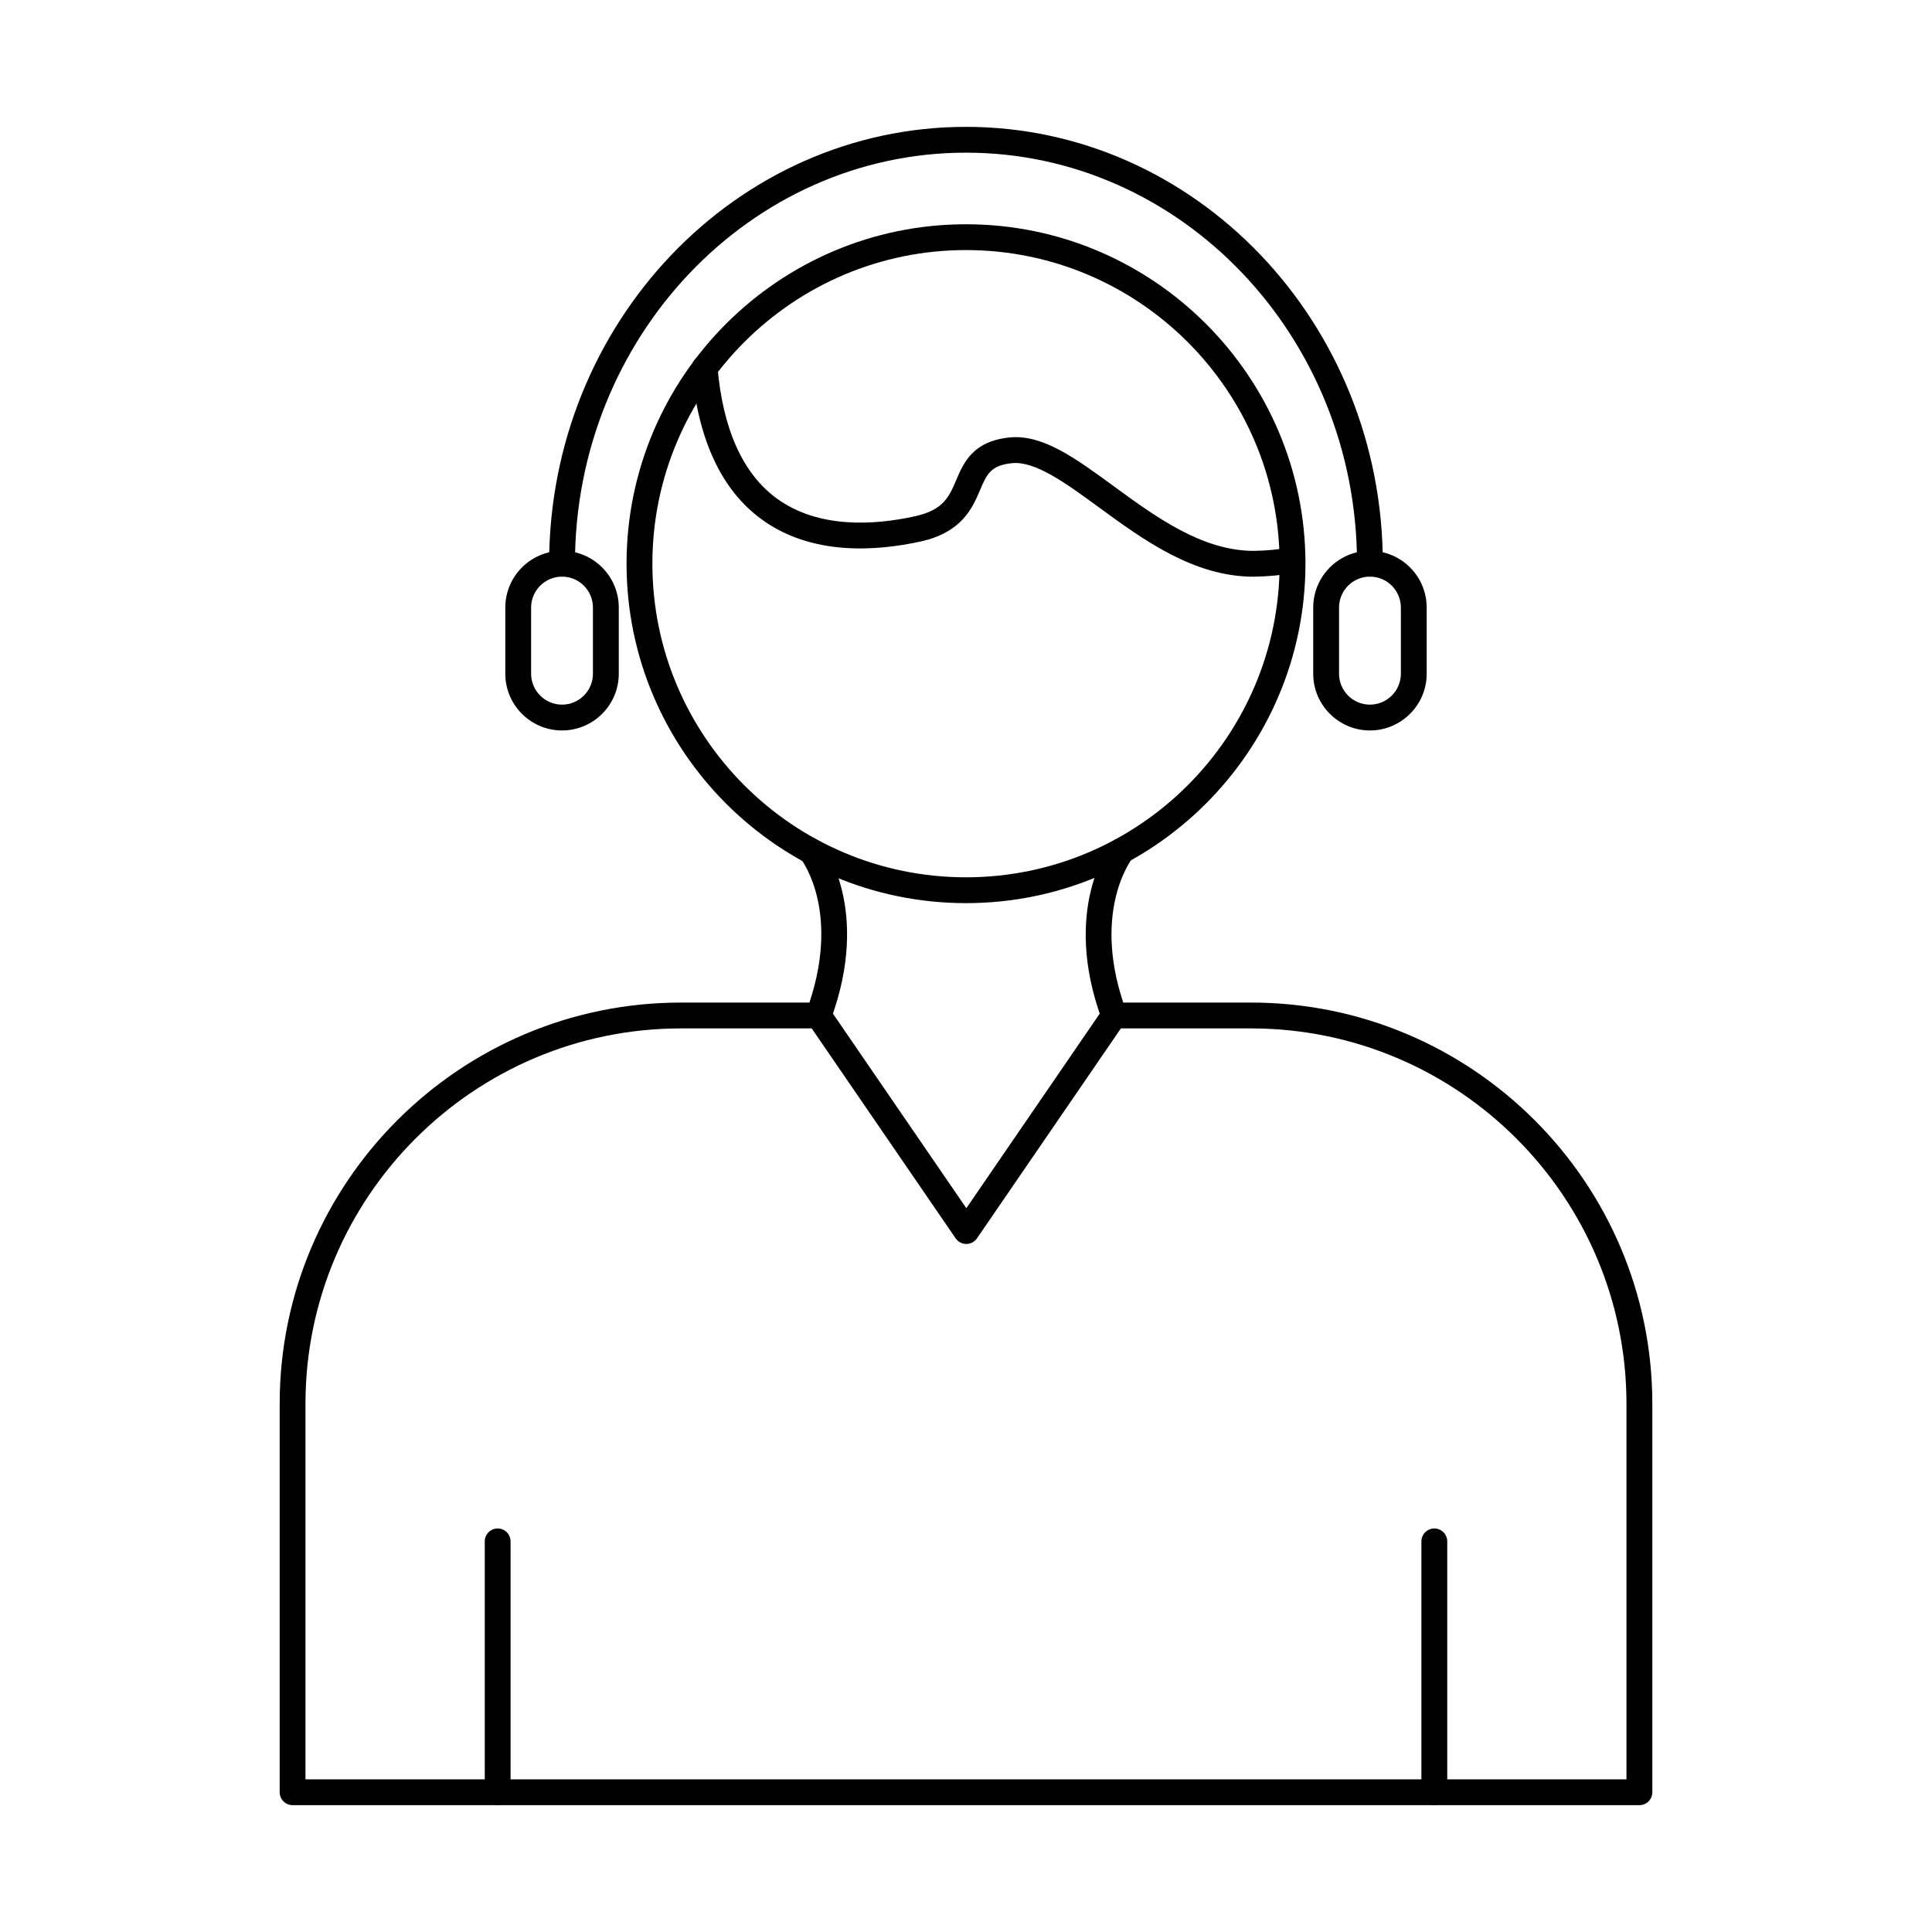 <?xml version="1.0" encoding="UTF-8"?>
<!-- Uploaded to: SVG Repo, www.svgrepo.com, Generator: SVG Repo Mixer Tools -->
<svg fill="#000000" width="800px" height="800px" version="1.1" viewBox="144 144 512 512" xmlns="http://www.w3.org/2000/svg">
 <g fill-rule="evenodd">
  <path d="m224.96 615.54h350.07v-99.504c0-54.863-44.637-99.496-99.496-99.496h-34.488l-38.141 55.637c-0.641 0.926-1.691 1.488-2.824 1.488-1.129 0-2.184-0.562-2.824-1.488l-38.141-55.637h-34.664c-54.863 0-99.5 44.637-99.5 99.496v99.504zm353.5 6.844h-356.92c-1.887 0-3.422-1.531-3.422-3.422v-102.93c0-58.641 47.699-106.34 106.34-106.34h36.465c1.129 0 2.191 0.551 2.824 1.488l36.344 53.008 36.34-53.008c0.633-0.938 1.691-1.488 2.824-1.488h36.289c58.641 0 106.34 47.699 106.34 106.34v102.93c0 1.887-1.531 3.422-3.422 3.422z"/>
  <path d="m476.26 296.83c-15.922 0-29.312-9.801-41.125-18.441-8.633-6.316-16.785-12.27-22.941-11.645-5.684 0.586-6.684 2.922-8.488 7.164-2.012 4.715-4.766 11.164-15.715 13.586-11.988 2.644-29.051 3.769-42.246-5.934-10.617-7.785-16.812-21.16-18.426-39.734-0.168-1.891 1.23-3.547 3.109-3.707 1.863-0.168 3.535 1.23 3.707 3.109 1.434 16.527 6.699 28.25 15.652 34.824 11.137 8.168 26.121 7.102 36.723 4.758 7.519-1.668 9.008-5.156 10.895-9.586 1.961-4.578 4.391-10.281 14.086-11.289 8.777-0.918 17.531 5.496 27.68 12.926 10.969 8.027 23.402 17.125 37.043 17.125 3.422-0.047 6.684-0.355 9.656-0.938 1.855-0.355 3.652 0.848 4.008 2.699 0.363 1.852-0.848 3.652-2.699 4.019-3.375 0.648-7.047 1.008-10.922 1.059z"/>
  <path d="m360.93 416.54c-0.395 0-0.793-0.07-1.176-0.215-1.773-0.652-2.684-2.621-2.031-4.391 9.426-25.578-0.988-39.645-1.434-40.234-1.141-1.496-0.871-3.637 0.613-4.793 1.488-1.148 3.625-0.891 4.785 0.586 0.543 0.703 13.273 17.445 2.457 46.801-0.508 1.391-1.816 2.246-3.215 2.246z"/>
  <path d="m439.25 416.54c-1.398 0-2.707-0.855-3.215-2.246-10.816-29.355 2.066-46.273 2.621-46.988 1.168-1.48 3.312-1.746 4.801-0.578 1.48 1.168 1.746 3.305 0.586 4.793-0.473 0.625-11.004 14.852-1.586 40.41 0.652 1.773-0.258 3.742-2.031 4.391-0.383 0.141-0.785 0.215-1.176 0.215z"/>
  <path d="m275.89 622.38c-1.891 0-3.422-1.531-3.422-3.422v-66.473c0-1.887 1.531-3.422 3.418-3.422 1.891 0 3.422 1.531 3.422 3.422v66.473c0 1.887-1.531 3.422-3.418 3.422z"/>
  <path d="m524.11 622.38c-1.891 0-3.422-1.531-3.422-3.422v-66.473c0-1.887 1.531-3.422 3.422-3.422s3.422 1.531 3.422 3.422v66.473c0 1.887-1.531 3.422-3.418 3.422z"/>
  <path d="m400 210.27c-45.828 0-83.113 37.285-83.113 83.113s37.285 83.113 83.113 83.113 83.113-37.285 83.113-83.113-37.285-83.113-83.113-83.113zm0 173.07c-49.605 0-89.957-40.348-89.957-89.953s40.348-89.957 89.957-89.957c49.605 0 89.957 40.348 89.957 89.957 0 49.605-40.348 89.957-89.957 89.953z"/>
  <path d="m507.05 296.81c-1.891 0-3.422-1.531-3.422-3.422 0-60.066-46.488-108.93-103.63-108.93s-103.63 48.867-103.63 108.93c0 1.887-1.531 3.422-3.422 3.422-1.887 0-3.422-1.531-3.422-3.422 0-63.836 49.551-115.77 110.47-115.77s110.47 51.941 110.47 115.77c0 1.887-1.531 3.422-3.418 3.422z"/>
  <path d="m292.95 296.81c-4.519 0-8.199 3.68-8.199 8.195v17.543c0 4.516 3.68 8.188 8.195 8.188 4.519 0 8.188-3.672 8.188-8.188v-17.543c0-4.516-3.672-8.195-8.188-8.195zm0 40.77c-8.297 0-15.039-6.742-15.039-15.031v-17.543c0-8.293 6.746-15.039 15.039-15.039 8.285 0 15.031 6.746 15.031 15.039v17.543c0 8.285-6.746 15.031-15.027 15.031z"/>
  <path d="m507.05 296.81c-4.519 0-8.188 3.68-8.188 8.195v17.543c0 4.516 3.668 8.188 8.188 8.188 4.516 0 8.195-3.672 8.195-8.188v-17.543c0-4.516-3.68-8.195-8.195-8.195zm0 40.77c-8.285 0-15.031-6.742-15.031-15.031v-17.543c0-8.293 6.742-15.039 15.027-15.039 8.293 0 15.039 6.746 15.039 15.039v17.543c0 8.285-6.746 15.031-15.039 15.031z"/>
 </g>
</svg>